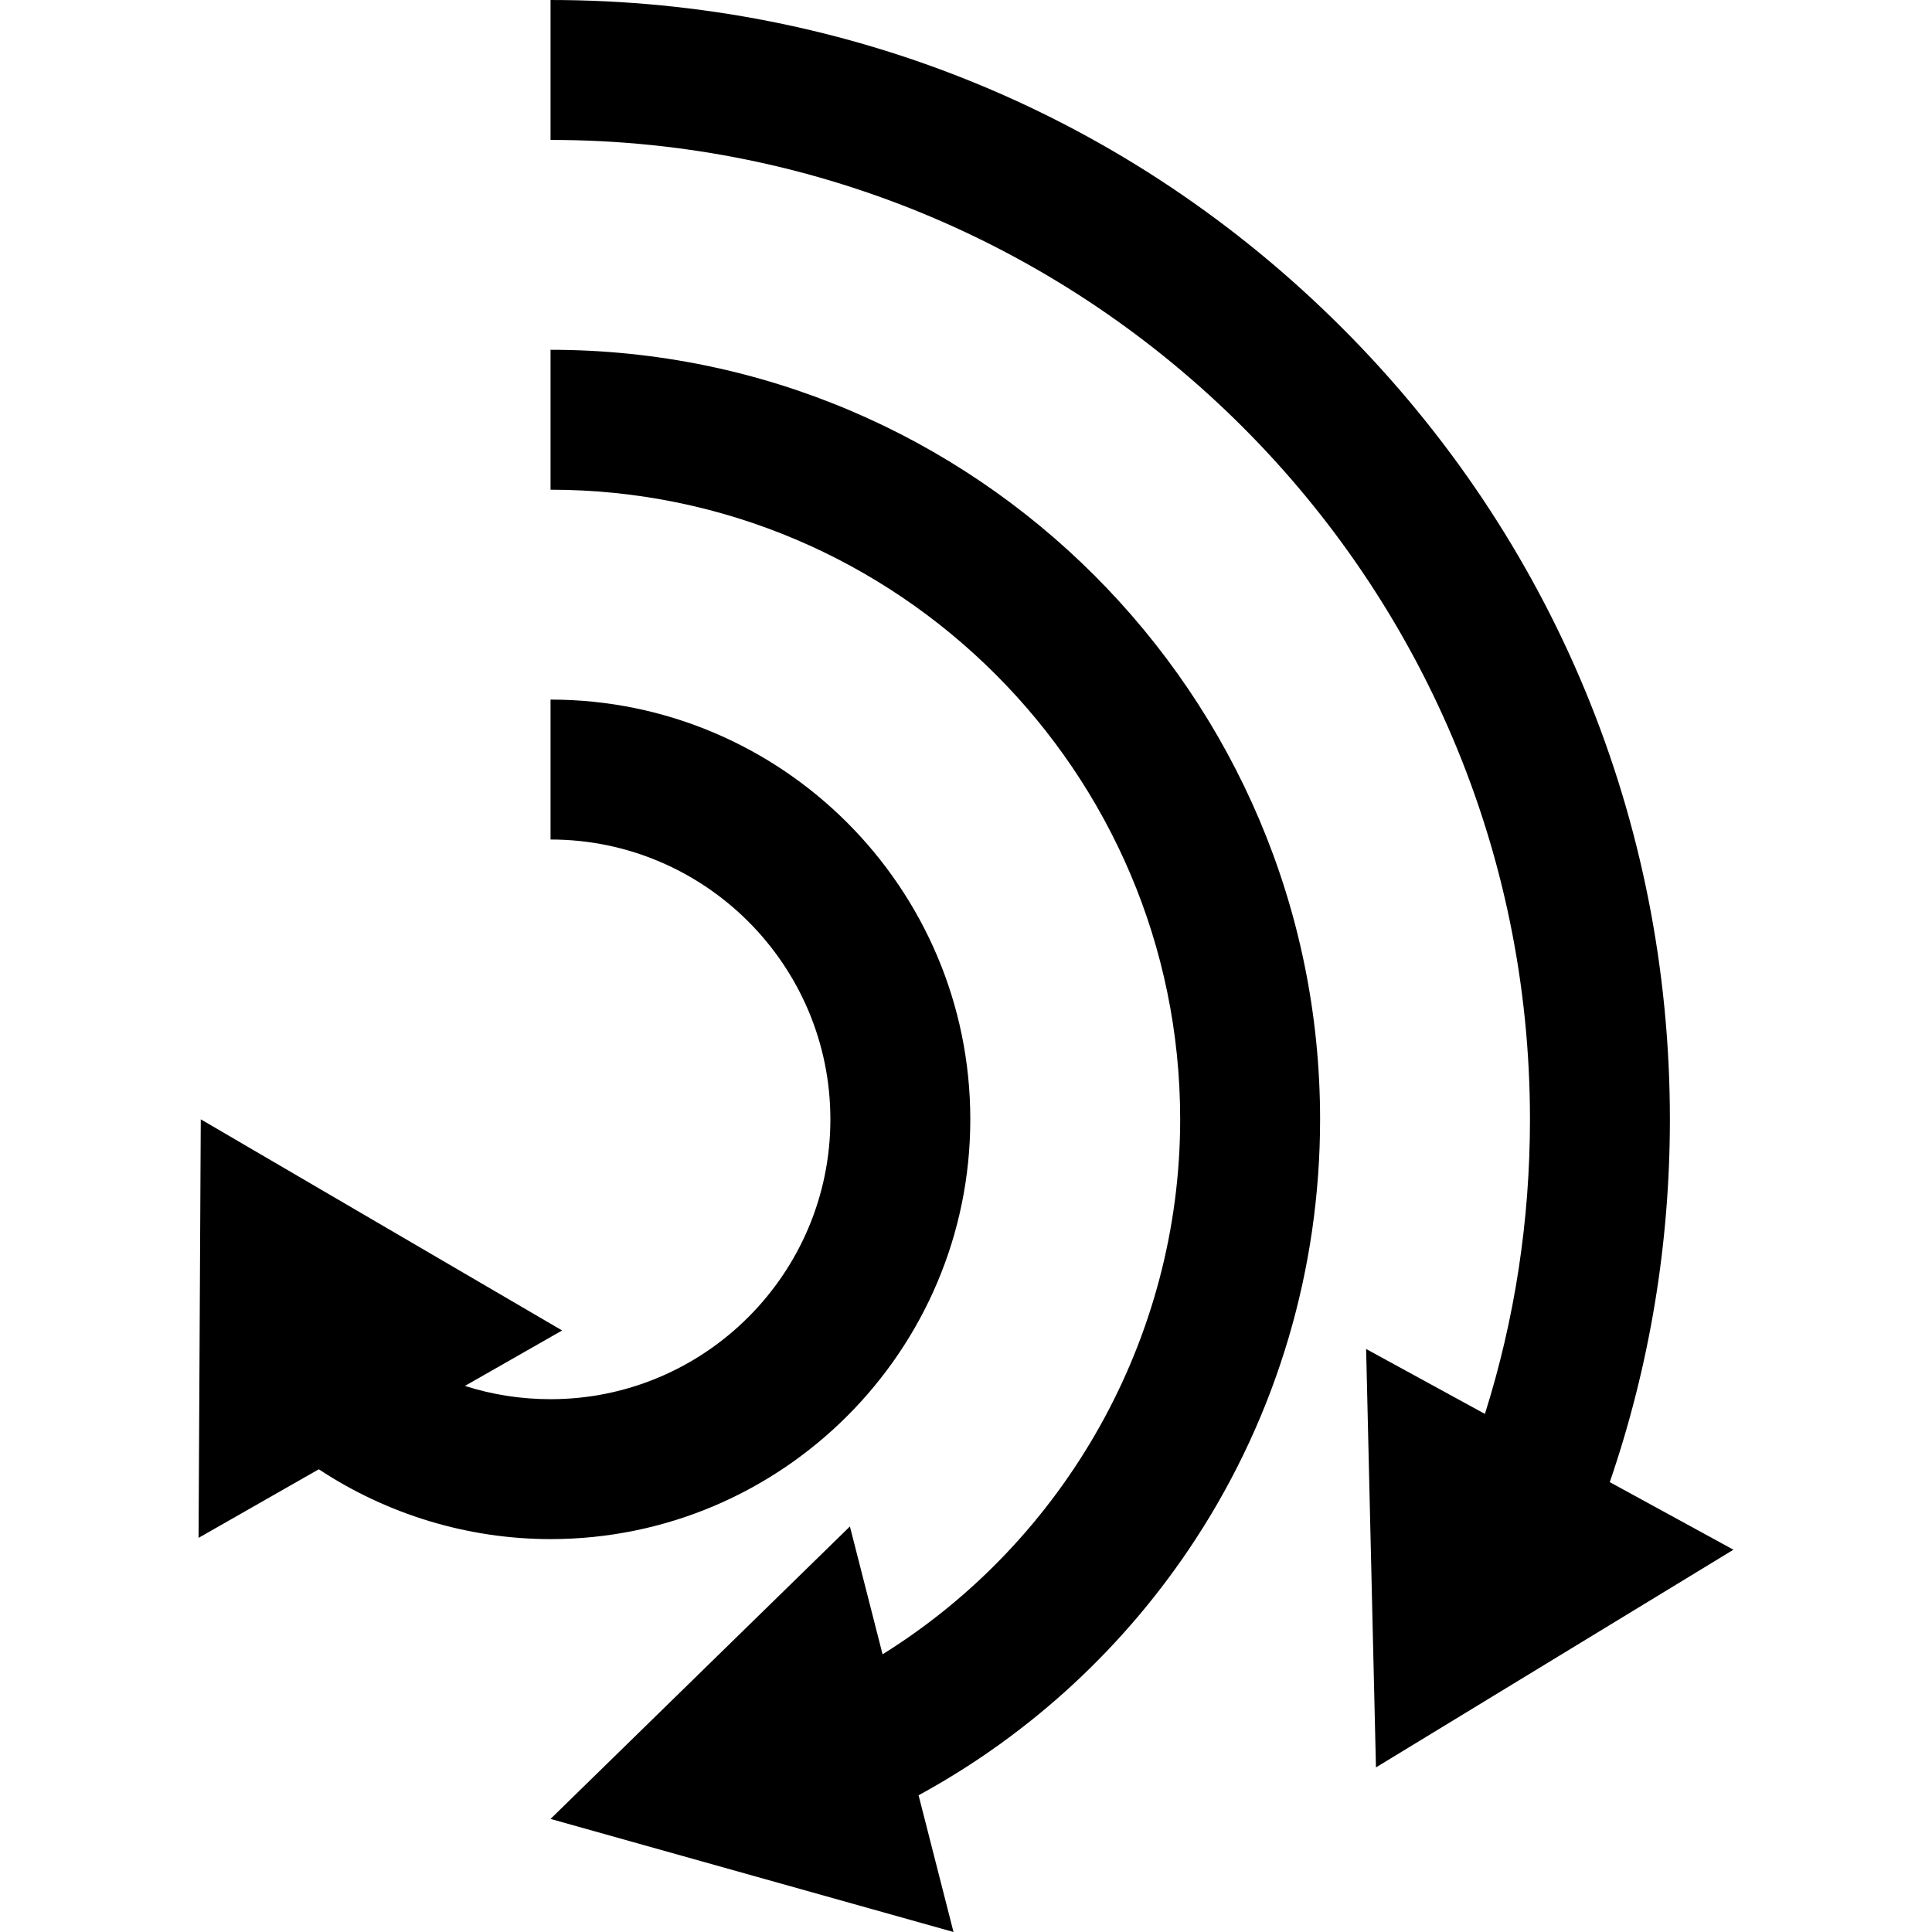 <?xml version="1.0" encoding="iso-8859-1"?>
<!-- Uploaded to: SVG Repo, www.svgrepo.com, Generator: SVG Repo Mixer Tools -->
<!DOCTYPE svg PUBLIC "-//W3C//DTD SVG 1.1//EN" "http://www.w3.org/Graphics/SVG/1.1/DTD/svg11.dtd">
<svg fill="#000000" version="1.1" id="Capa_1" xmlns="http://www.w3.org/2000/svg" xmlns:xlink="http://www.w3.org/1999/xlink" 
	 width="800px" height="800px" viewBox="0 0 414.243 414.242"
	 xml:space="preserve">
<g>
	<g>
		<path d="M118.043,330.001c49.626,0,90-40.374,90-90.001c0-49.626-40.374-90-90-90v30c33.084,0,60,26.916,60,60
			c0,33.085-26.916,60.001-60,60.001c-6.344,0-12.506-0.971-18.358-2.844l20.842-11.89l-77.479-45.271l-0.474,89.739l25.784-14.709
			C83.015,324.725,100.355,330.001,118.043,330.001z"/>
		<path d="M118.043,74.999v30c74.439,0,135,60.561,135,135c0,46.858-24.595,90.278-63.81,114.703l-7.003-27.412l-64.188,62.707
			l86.402,24.245l-7.489-29.314c24.01-13.085,44.426-31.926,59.447-54.994c17.429-26.765,26.641-57.862,26.641-89.935
			C283.043,149.018,209.024,74.999,118.043,74.999z"/>
		<path d="M345.155,317.788c8.557-24.963,12.889-51.076,12.889-77.788c0-64.104-24.964-124.374-70.293-169.704
			C242.421,24.965,182.15,0,118.043,0v30c115.794,0,210,94.205,210,210c0,21.641-3.246,42.819-9.658,63.16l-25.473-13.919
			l2.109,89.711l76.646-46.677L345.155,317.788z"/>
	</g>
</g>
</svg>
